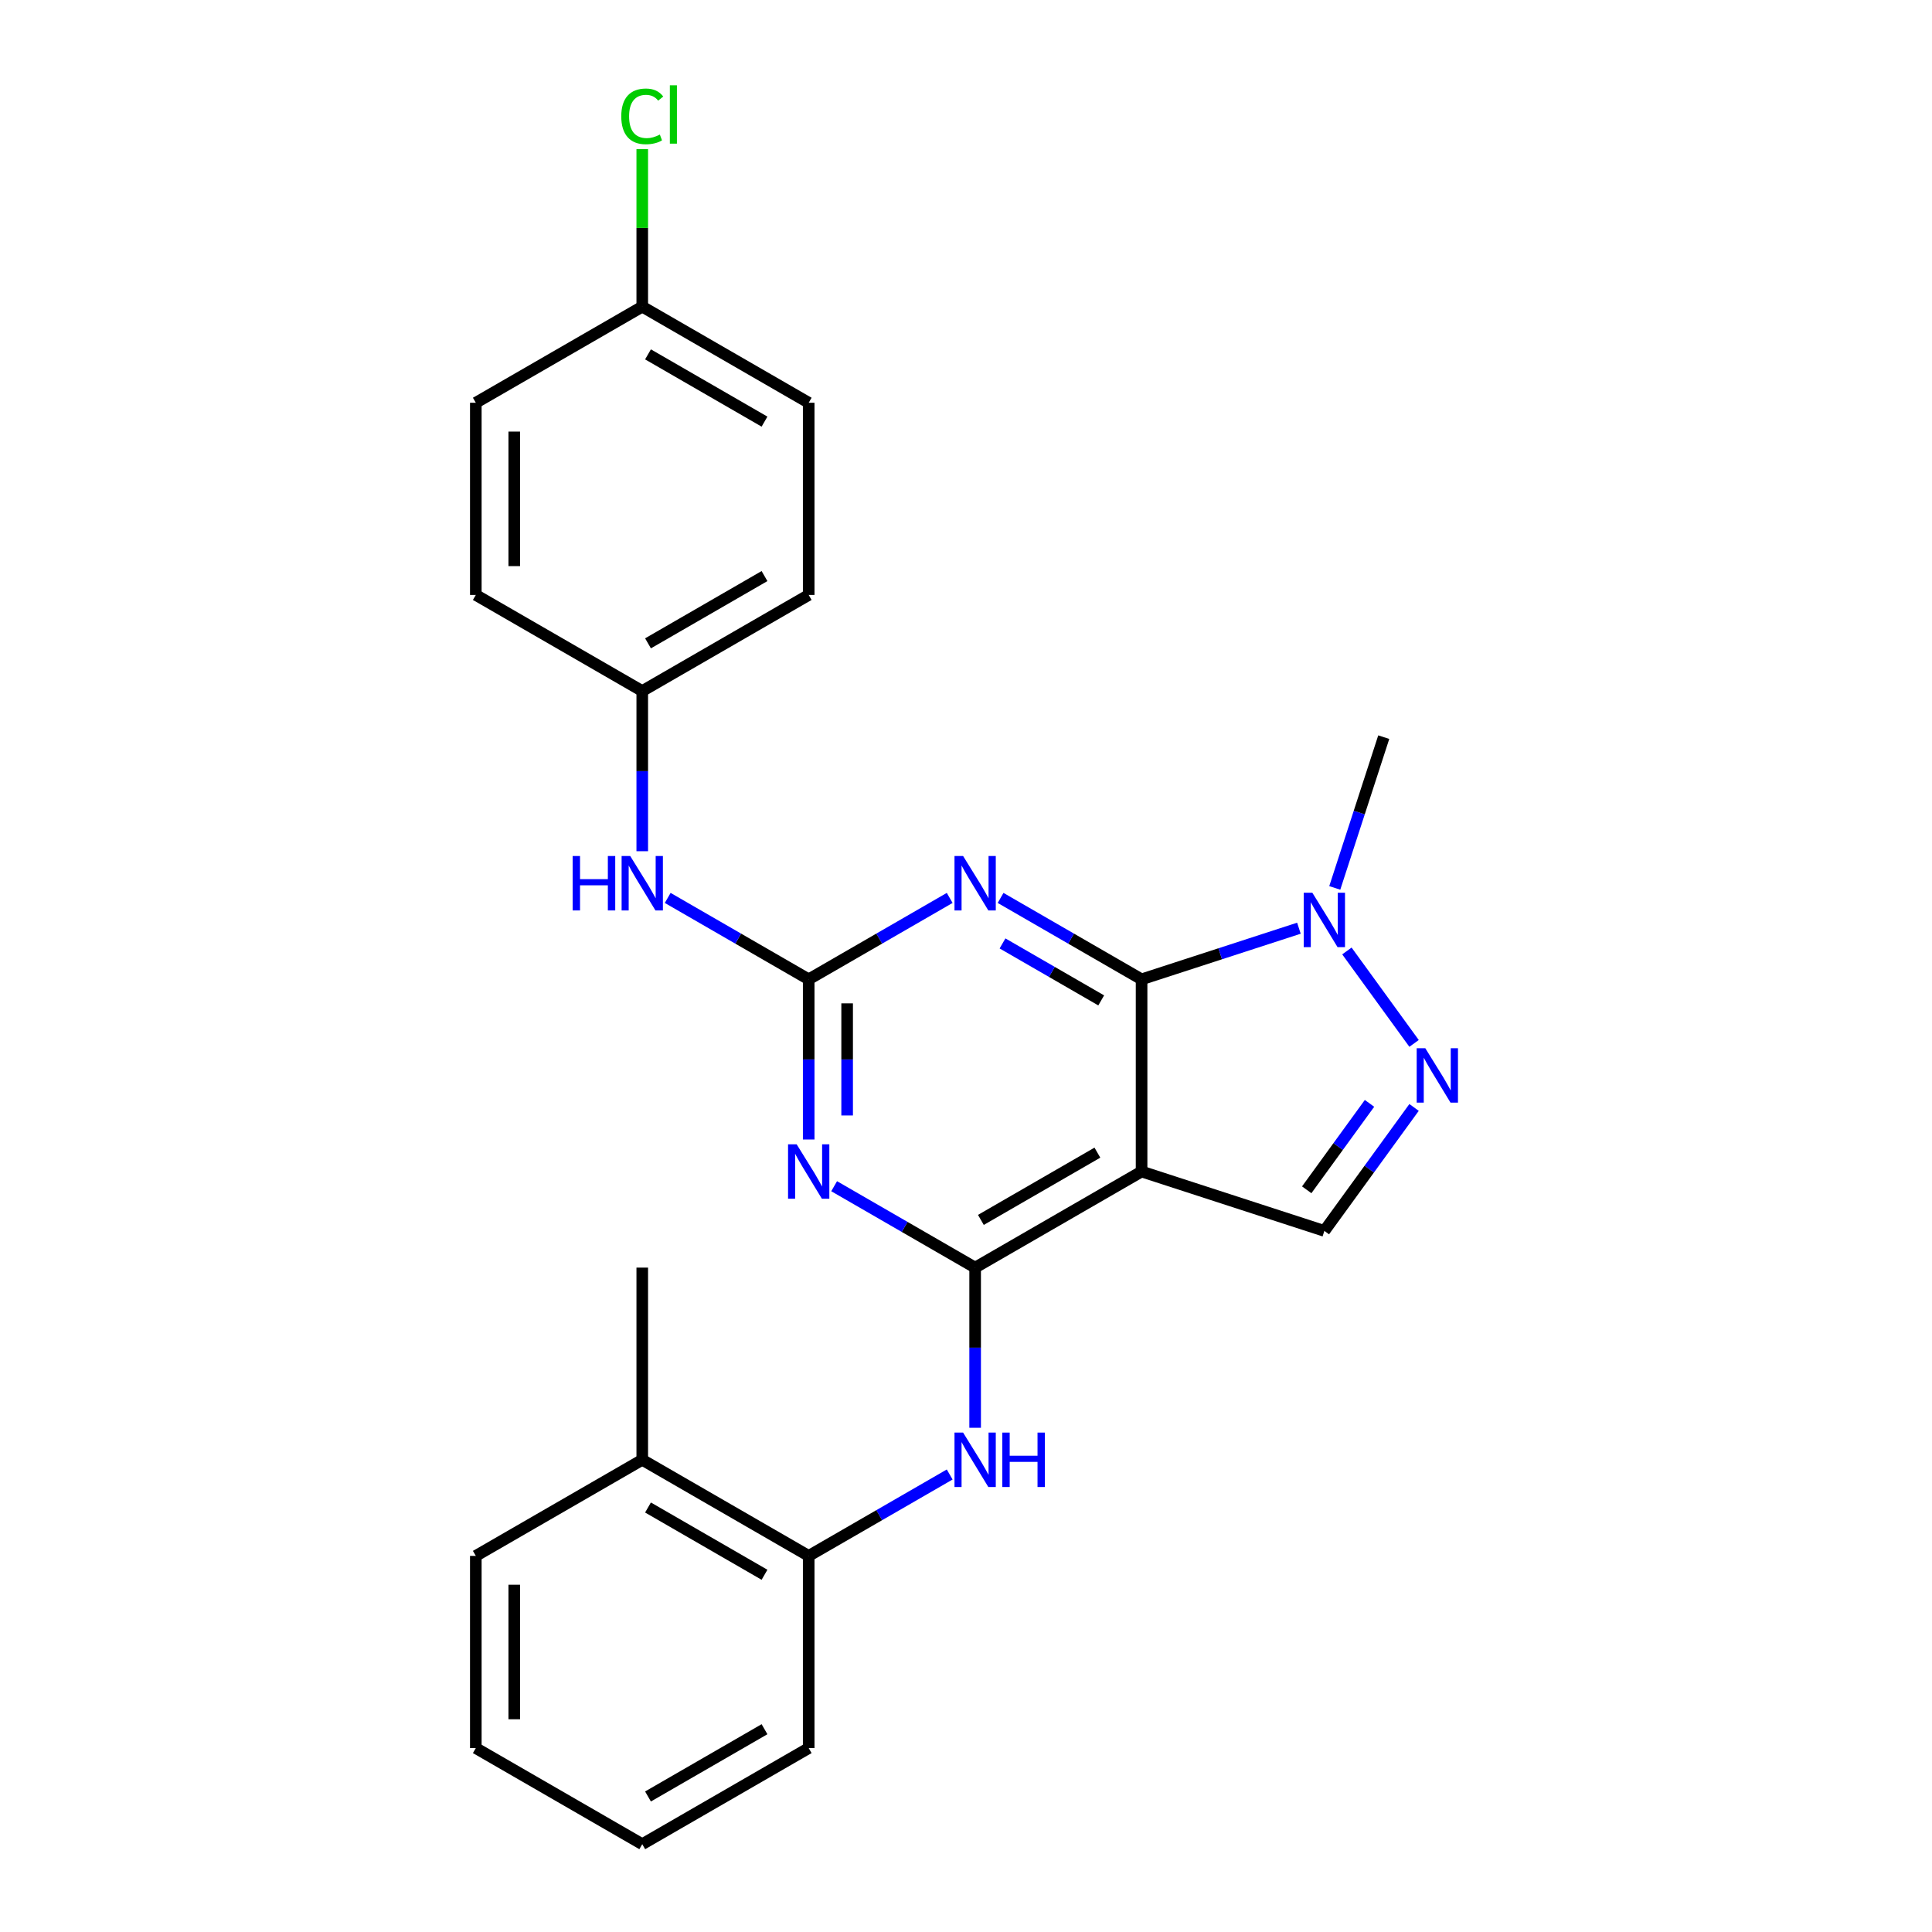 <?xml version='1.0' encoding='iso-8859-1'?>
<svg version='1.1' baseProfile='full'
              xmlns='http://www.w3.org/2000/svg'
                      xmlns:rdkit='http://www.rdkit.org/xml'
                      xmlns:xlink='http://www.w3.org/1999/xlink'
                  xml:space='preserve'
width='1000px' height='1000px' viewBox='0 0 1000 1000'>
<!-- END OF HEADER -->
<rect style='opacity:1.0;fill:#FFFFFF;stroke:none' width='1000' height='1000' x='0' y='0'> </rect>
<path class='bond-0' d='M 590.879,506.898 L 590.879,606.376' style='fill:none;fill-rule:evenodd;stroke:#000000;stroke-width:6px;stroke-linecap:butt;stroke-linejoin:miter;stroke-opacity:1' />
<path class='bond-2' d='M 590.879,506.898 L 554.389,485.831' style='fill:none;fill-rule:evenodd;stroke:#000000;stroke-width:6px;stroke-linecap:butt;stroke-linejoin:miter;stroke-opacity:1' />
<path class='bond-2' d='M 554.389,485.831 L 517.9,464.764' style='fill:none;fill-rule:evenodd;stroke:#0000FF;stroke-width:6px;stroke-linecap:butt;stroke-linejoin:miter;stroke-opacity:1' />
<path class='bond-2' d='M 569.984,517.808 L 544.442,503.061' style='fill:none;fill-rule:evenodd;stroke:#000000;stroke-width:6px;stroke-linecap:butt;stroke-linejoin:miter;stroke-opacity:1' />
<path class='bond-2' d='M 544.442,503.061 L 518.899,488.314' style='fill:none;fill-rule:evenodd;stroke:#0000FF;stroke-width:6px;stroke-linecap:butt;stroke-linejoin:miter;stroke-opacity:1' />
<path class='bond-6' d='M 590.879,506.898 L 631.598,493.668' style='fill:none;fill-rule:evenodd;stroke:#000000;stroke-width:6px;stroke-linecap:butt;stroke-linejoin:miter;stroke-opacity:1' />
<path class='bond-6' d='M 631.598,493.668 L 672.317,480.438' style='fill:none;fill-rule:evenodd;stroke:#0000FF;stroke-width:6px;stroke-linecap:butt;stroke-linejoin:miter;stroke-opacity:1' />
<path class='bond-1' d='M 590.879,606.376 L 504.729,656.114' style='fill:none;fill-rule:evenodd;stroke:#000000;stroke-width:6px;stroke-linecap:butt;stroke-linejoin:miter;stroke-opacity:1' />
<path class='bond-1' d='M 568.009,596.606 L 507.704,631.423' style='fill:none;fill-rule:evenodd;stroke:#000000;stroke-width:6px;stroke-linecap:butt;stroke-linejoin:miter;stroke-opacity:1' />
<path class='bond-7' d='M 590.879,606.376 L 685.487,637.116' style='fill:none;fill-rule:evenodd;stroke:#000000;stroke-width:6px;stroke-linecap:butt;stroke-linejoin:miter;stroke-opacity:1' />
<path class='bond-8' d='M 504.729,656.114 L 504.729,697.566' style='fill:none;fill-rule:evenodd;stroke:#000000;stroke-width:6px;stroke-linecap:butt;stroke-linejoin:miter;stroke-opacity:1' />
<path class='bond-8' d='M 504.729,697.566 L 504.729,739.018' style='fill:none;fill-rule:evenodd;stroke:#0000FF;stroke-width:6px;stroke-linecap:butt;stroke-linejoin:miter;stroke-opacity:1' />
<path class='bond-26' d='M 504.729,656.114 L 468.24,635.047' style='fill:none;fill-rule:evenodd;stroke:#000000;stroke-width:6px;stroke-linecap:butt;stroke-linejoin:miter;stroke-opacity:1' />
<path class='bond-26' d='M 468.24,635.047 L 431.75,613.98' style='fill:none;fill-rule:evenodd;stroke:#0000FF;stroke-width:6px;stroke-linecap:butt;stroke-linejoin:miter;stroke-opacity:1' />
<path class='bond-4' d='M 491.558,464.764 L 455.069,485.831' style='fill:none;fill-rule:evenodd;stroke:#0000FF;stroke-width:6px;stroke-linecap:butt;stroke-linejoin:miter;stroke-opacity:1' />
<path class='bond-4' d='M 455.069,485.831 L 418.58,506.898' style='fill:none;fill-rule:evenodd;stroke:#000000;stroke-width:6px;stroke-linecap:butt;stroke-linejoin:miter;stroke-opacity:1' />
<path class='bond-3' d='M 418.58,589.803 L 418.58,548.351' style='fill:none;fill-rule:evenodd;stroke:#0000FF;stroke-width:6px;stroke-linecap:butt;stroke-linejoin:miter;stroke-opacity:1' />
<path class='bond-3' d='M 418.58,548.351 L 418.58,506.898' style='fill:none;fill-rule:evenodd;stroke:#000000;stroke-width:6px;stroke-linecap:butt;stroke-linejoin:miter;stroke-opacity:1' />
<path class='bond-3' d='M 438.475,577.367 L 438.475,548.351' style='fill:none;fill-rule:evenodd;stroke:#0000FF;stroke-width:6px;stroke-linecap:butt;stroke-linejoin:miter;stroke-opacity:1' />
<path class='bond-3' d='M 438.475,548.351 L 438.475,519.334' style='fill:none;fill-rule:evenodd;stroke:#000000;stroke-width:6px;stroke-linecap:butt;stroke-linejoin:miter;stroke-opacity:1' />
<path class='bond-9' d='M 418.58,506.898 L 382.09,485.831' style='fill:none;fill-rule:evenodd;stroke:#000000;stroke-width:6px;stroke-linecap:butt;stroke-linejoin:miter;stroke-opacity:1' />
<path class='bond-9' d='M 382.09,485.831 L 345.601,464.764' style='fill:none;fill-rule:evenodd;stroke:#0000FF;stroke-width:6px;stroke-linecap:butt;stroke-linejoin:miter;stroke-opacity:1' />
<path class='bond-5' d='M 731.918,540.064 L 697.156,492.219' style='fill:none;fill-rule:evenodd;stroke:#0000FF;stroke-width:6px;stroke-linecap:butt;stroke-linejoin:miter;stroke-opacity:1' />
<path class='bond-25' d='M 731.918,573.21 L 708.702,605.163' style='fill:none;fill-rule:evenodd;stroke:#0000FF;stroke-width:6px;stroke-linecap:butt;stroke-linejoin:miter;stroke-opacity:1' />
<path class='bond-25' d='M 708.702,605.163 L 685.487,637.116' style='fill:none;fill-rule:evenodd;stroke:#000000;stroke-width:6px;stroke-linecap:butt;stroke-linejoin:miter;stroke-opacity:1' />
<path class='bond-25' d='M 708.857,571.102 L 692.607,593.469' style='fill:none;fill-rule:evenodd;stroke:#0000FF;stroke-width:6px;stroke-linecap:butt;stroke-linejoin:miter;stroke-opacity:1' />
<path class='bond-25' d='M 692.607,593.469 L 676.356,615.836' style='fill:none;fill-rule:evenodd;stroke:#000000;stroke-width:6px;stroke-linecap:butt;stroke-linejoin:miter;stroke-opacity:1' />
<path class='bond-15' d='M 690.872,459.585 L 703.55,420.568' style='fill:none;fill-rule:evenodd;stroke:#0000FF;stroke-width:6px;stroke-linecap:butt;stroke-linejoin:miter;stroke-opacity:1' />
<path class='bond-15' d='M 703.55,420.568 L 716.227,381.55' style='fill:none;fill-rule:evenodd;stroke:#000000;stroke-width:6px;stroke-linecap:butt;stroke-linejoin:miter;stroke-opacity:1' />
<path class='bond-10' d='M 491.558,763.195 L 455.069,784.263' style='fill:none;fill-rule:evenodd;stroke:#0000FF;stroke-width:6px;stroke-linecap:butt;stroke-linejoin:miter;stroke-opacity:1' />
<path class='bond-10' d='M 455.069,784.263 L 418.58,805.33' style='fill:none;fill-rule:evenodd;stroke:#000000;stroke-width:6px;stroke-linecap:butt;stroke-linejoin:miter;stroke-opacity:1' />
<path class='bond-12' d='M 332.43,440.587 L 332.43,399.135' style='fill:none;fill-rule:evenodd;stroke:#0000FF;stroke-width:6px;stroke-linecap:butt;stroke-linejoin:miter;stroke-opacity:1' />
<path class='bond-12' d='M 332.43,399.135 L 332.43,357.683' style='fill:none;fill-rule:evenodd;stroke:#000000;stroke-width:6px;stroke-linecap:butt;stroke-linejoin:miter;stroke-opacity:1' />
<path class='bond-11' d='M 418.58,805.33 L 332.43,755.591' style='fill:none;fill-rule:evenodd;stroke:#000000;stroke-width:6px;stroke-linecap:butt;stroke-linejoin:miter;stroke-opacity:1' />
<path class='bond-11' d='M 395.709,815.099 L 335.405,780.282' style='fill:none;fill-rule:evenodd;stroke:#000000;stroke-width:6px;stroke-linecap:butt;stroke-linejoin:miter;stroke-opacity:1' />
<path class='bond-20' d='M 418.58,805.33 L 418.58,904.807' style='fill:none;fill-rule:evenodd;stroke:#000000;stroke-width:6px;stroke-linecap:butt;stroke-linejoin:miter;stroke-opacity:1' />
<path class='bond-21' d='M 332.43,755.591 L 332.43,656.114' style='fill:none;fill-rule:evenodd;stroke:#000000;stroke-width:6px;stroke-linecap:butt;stroke-linejoin:miter;stroke-opacity:1' />
<path class='bond-22' d='M 332.43,755.591 L 246.28,805.33' style='fill:none;fill-rule:evenodd;stroke:#000000;stroke-width:6px;stroke-linecap:butt;stroke-linejoin:miter;stroke-opacity:1' />
<path class='bond-16' d='M 332.43,357.683 L 246.28,307.944' style='fill:none;fill-rule:evenodd;stroke:#000000;stroke-width:6px;stroke-linecap:butt;stroke-linejoin:miter;stroke-opacity:1' />
<path class='bond-17' d='M 332.43,357.683 L 418.58,307.944' style='fill:none;fill-rule:evenodd;stroke:#000000;stroke-width:6px;stroke-linecap:butt;stroke-linejoin:miter;stroke-opacity:1' />
<path class='bond-17' d='M 335.405,332.992 L 395.709,298.175' style='fill:none;fill-rule:evenodd;stroke:#000000;stroke-width:6px;stroke-linecap:butt;stroke-linejoin:miter;stroke-opacity:1' />
<path class='bond-13' d='M 332.43,158.729 L 418.58,208.467' style='fill:none;fill-rule:evenodd;stroke:#000000;stroke-width:6px;stroke-linecap:butt;stroke-linejoin:miter;stroke-opacity:1' />
<path class='bond-13' d='M 335.405,183.419 L 395.709,218.236' style='fill:none;fill-rule:evenodd;stroke:#000000;stroke-width:6px;stroke-linecap:butt;stroke-linejoin:miter;stroke-opacity:1' />
<path class='bond-14' d='M 332.43,158.729 L 332.43,117.963' style='fill:none;fill-rule:evenodd;stroke:#000000;stroke-width:6px;stroke-linecap:butt;stroke-linejoin:miter;stroke-opacity:1' />
<path class='bond-14' d='M 332.43,117.963 L 332.43,77.197' style='fill:none;fill-rule:evenodd;stroke:#00CC00;stroke-width:6px;stroke-linecap:butt;stroke-linejoin:miter;stroke-opacity:1' />
<path class='bond-27' d='M 332.43,158.729 L 246.28,208.467' style='fill:none;fill-rule:evenodd;stroke:#000000;stroke-width:6px;stroke-linecap:butt;stroke-linejoin:miter;stroke-opacity:1' />
<path class='bond-19' d='M 246.28,307.944 L 246.28,208.467' style='fill:none;fill-rule:evenodd;stroke:#000000;stroke-width:6px;stroke-linecap:butt;stroke-linejoin:miter;stroke-opacity:1' />
<path class='bond-19' d='M 266.176,293.023 L 266.176,223.389' style='fill:none;fill-rule:evenodd;stroke:#000000;stroke-width:6px;stroke-linecap:butt;stroke-linejoin:miter;stroke-opacity:1' />
<path class='bond-18' d='M 418.58,307.944 L 418.58,208.467' style='fill:none;fill-rule:evenodd;stroke:#000000;stroke-width:6px;stroke-linecap:butt;stroke-linejoin:miter;stroke-opacity:1' />
<path class='bond-23' d='M 418.58,904.807 L 332.43,954.545' style='fill:none;fill-rule:evenodd;stroke:#000000;stroke-width:6px;stroke-linecap:butt;stroke-linejoin:miter;stroke-opacity:1' />
<path class='bond-23' d='M 395.709,895.038 L 335.405,929.855' style='fill:none;fill-rule:evenodd;stroke:#000000;stroke-width:6px;stroke-linecap:butt;stroke-linejoin:miter;stroke-opacity:1' />
<path class='bond-28' d='M 246.28,805.33 L 246.28,904.807' style='fill:none;fill-rule:evenodd;stroke:#000000;stroke-width:6px;stroke-linecap:butt;stroke-linejoin:miter;stroke-opacity:1' />
<path class='bond-28' d='M 266.176,820.251 L 266.176,889.885' style='fill:none;fill-rule:evenodd;stroke:#000000;stroke-width:6px;stroke-linecap:butt;stroke-linejoin:miter;stroke-opacity:1' />
<path class='bond-24' d='M 332.43,954.545 L 246.28,904.807' style='fill:none;fill-rule:evenodd;stroke:#000000;stroke-width:6px;stroke-linecap:butt;stroke-linejoin:miter;stroke-opacity:1' />
<path  class='atom-3' d='M 498.502 443.074
L 507.733 457.995
Q 508.649 459.468, 510.121 462.134
Q 511.593 464.8, 511.673 464.959
L 511.673 443.074
L 515.413 443.074
L 515.413 471.246
L 511.553 471.246
L 501.645 454.932
Q 500.492 453.022, 499.258 450.833
Q 498.064 448.645, 497.706 447.968
L 497.706 471.246
L 494.045 471.246
L 494.045 443.074
L 498.502 443.074
' fill='#0000FF'/>
<path  class='atom-4' d='M 412.352 592.29
L 421.584 607.211
Q 422.499 608.683, 423.971 611.349
Q 425.443 614.015, 425.523 614.175
L 425.523 592.29
L 429.263 592.29
L 429.263 620.462
L 425.404 620.462
L 415.496 604.147
Q 414.342 602.237, 413.108 600.049
Q 411.915 597.86, 411.556 597.184
L 411.556 620.462
L 407.896 620.462
L 407.896 592.29
L 412.352 592.29
' fill='#0000FF'/>
<path  class='atom-6' d='M 737.731 542.551
L 746.963 557.473
Q 747.878 558.945, 749.35 561.611
Q 750.822 564.277, 750.902 564.436
L 750.902 542.551
L 754.642 542.551
L 754.642 570.723
L 750.783 570.723
L 740.875 554.409
Q 739.721 552.499, 738.487 550.31
Q 737.294 548.122, 736.935 547.445
L 736.935 570.723
L 733.275 570.723
L 733.275 542.551
L 737.731 542.551
' fill='#0000FF'/>
<path  class='atom-7' d='M 679.26 462.072
L 688.492 476.994
Q 689.407 478.466, 690.879 481.132
Q 692.351 483.798, 692.431 483.957
L 692.431 462.072
L 696.171 462.072
L 696.171 490.244
L 692.311 490.244
L 682.404 473.93
Q 681.25 472.02, 680.016 469.832
Q 678.822 467.643, 678.464 466.967
L 678.464 490.244
L 674.803 490.244
L 674.803 462.072
L 679.26 462.072
' fill='#0000FF'/>
<path  class='atom-9' d='M 498.502 741.505
L 507.733 756.427
Q 508.649 757.899, 510.121 760.565
Q 511.593 763.231, 511.673 763.39
L 511.673 741.505
L 515.413 741.505
L 515.413 769.677
L 511.553 769.677
L 501.645 753.363
Q 500.492 751.453, 499.258 749.264
Q 498.064 747.076, 497.706 746.4
L 497.706 769.677
L 494.045 769.677
L 494.045 741.505
L 498.502 741.505
' fill='#0000FF'/>
<path  class='atom-9' d='M 518.795 741.505
L 522.615 741.505
L 522.615 753.482
L 537.02 753.482
L 537.02 741.505
L 540.839 741.505
L 540.839 769.677
L 537.02 769.677
L 537.02 756.666
L 522.615 756.666
L 522.615 769.677
L 518.795 769.677
L 518.795 741.505
' fill='#0000FF'/>
<path  class='atom-10' d='M 296.399 443.074
L 300.219 443.074
L 300.219 455.051
L 314.623 455.051
L 314.623 443.074
L 318.443 443.074
L 318.443 471.246
L 314.623 471.246
L 314.623 458.234
L 300.219 458.234
L 300.219 471.246
L 296.399 471.246
L 296.399 443.074
' fill='#0000FF'/>
<path  class='atom-10' d='M 326.203 443.074
L 335.434 457.995
Q 336.349 459.468, 337.821 462.134
Q 339.294 464.8, 339.373 464.959
L 339.373 443.074
L 343.114 443.074
L 343.114 471.246
L 339.254 471.246
L 329.346 454.932
Q 328.192 453.022, 326.959 450.833
Q 325.765 448.645, 325.407 447.968
L 325.407 471.246
L 321.746 471.246
L 321.746 443.074
L 326.203 443.074
' fill='#0000FF'/>
<path  class='atom-15' d='M 321.567 60.226
Q 321.567 53.223, 324.83 49.562
Q 328.132 45.862, 334.38 45.862
Q 340.189 45.862, 343.293 49.96
L 340.667 52.109
Q 338.398 49.125, 334.38 49.125
Q 330.122 49.125, 327.854 51.99
Q 325.626 54.815, 325.626 60.226
Q 325.626 65.797, 327.933 68.662
Q 330.281 71.527, 334.817 71.527
Q 337.921 71.527, 341.542 69.657
L 342.656 72.641
Q 341.184 73.596, 338.956 74.153
Q 336.727 74.71, 334.26 74.71
Q 328.132 74.71, 324.83 70.97
Q 321.567 67.23, 321.567 60.226
' fill='#00CC00'/>
<path  class='atom-15' d='M 346.715 44.151
L 350.375 44.151
L 350.375 74.352
L 346.715 74.352
L 346.715 44.151
' fill='#00CC00'/>
</svg>
